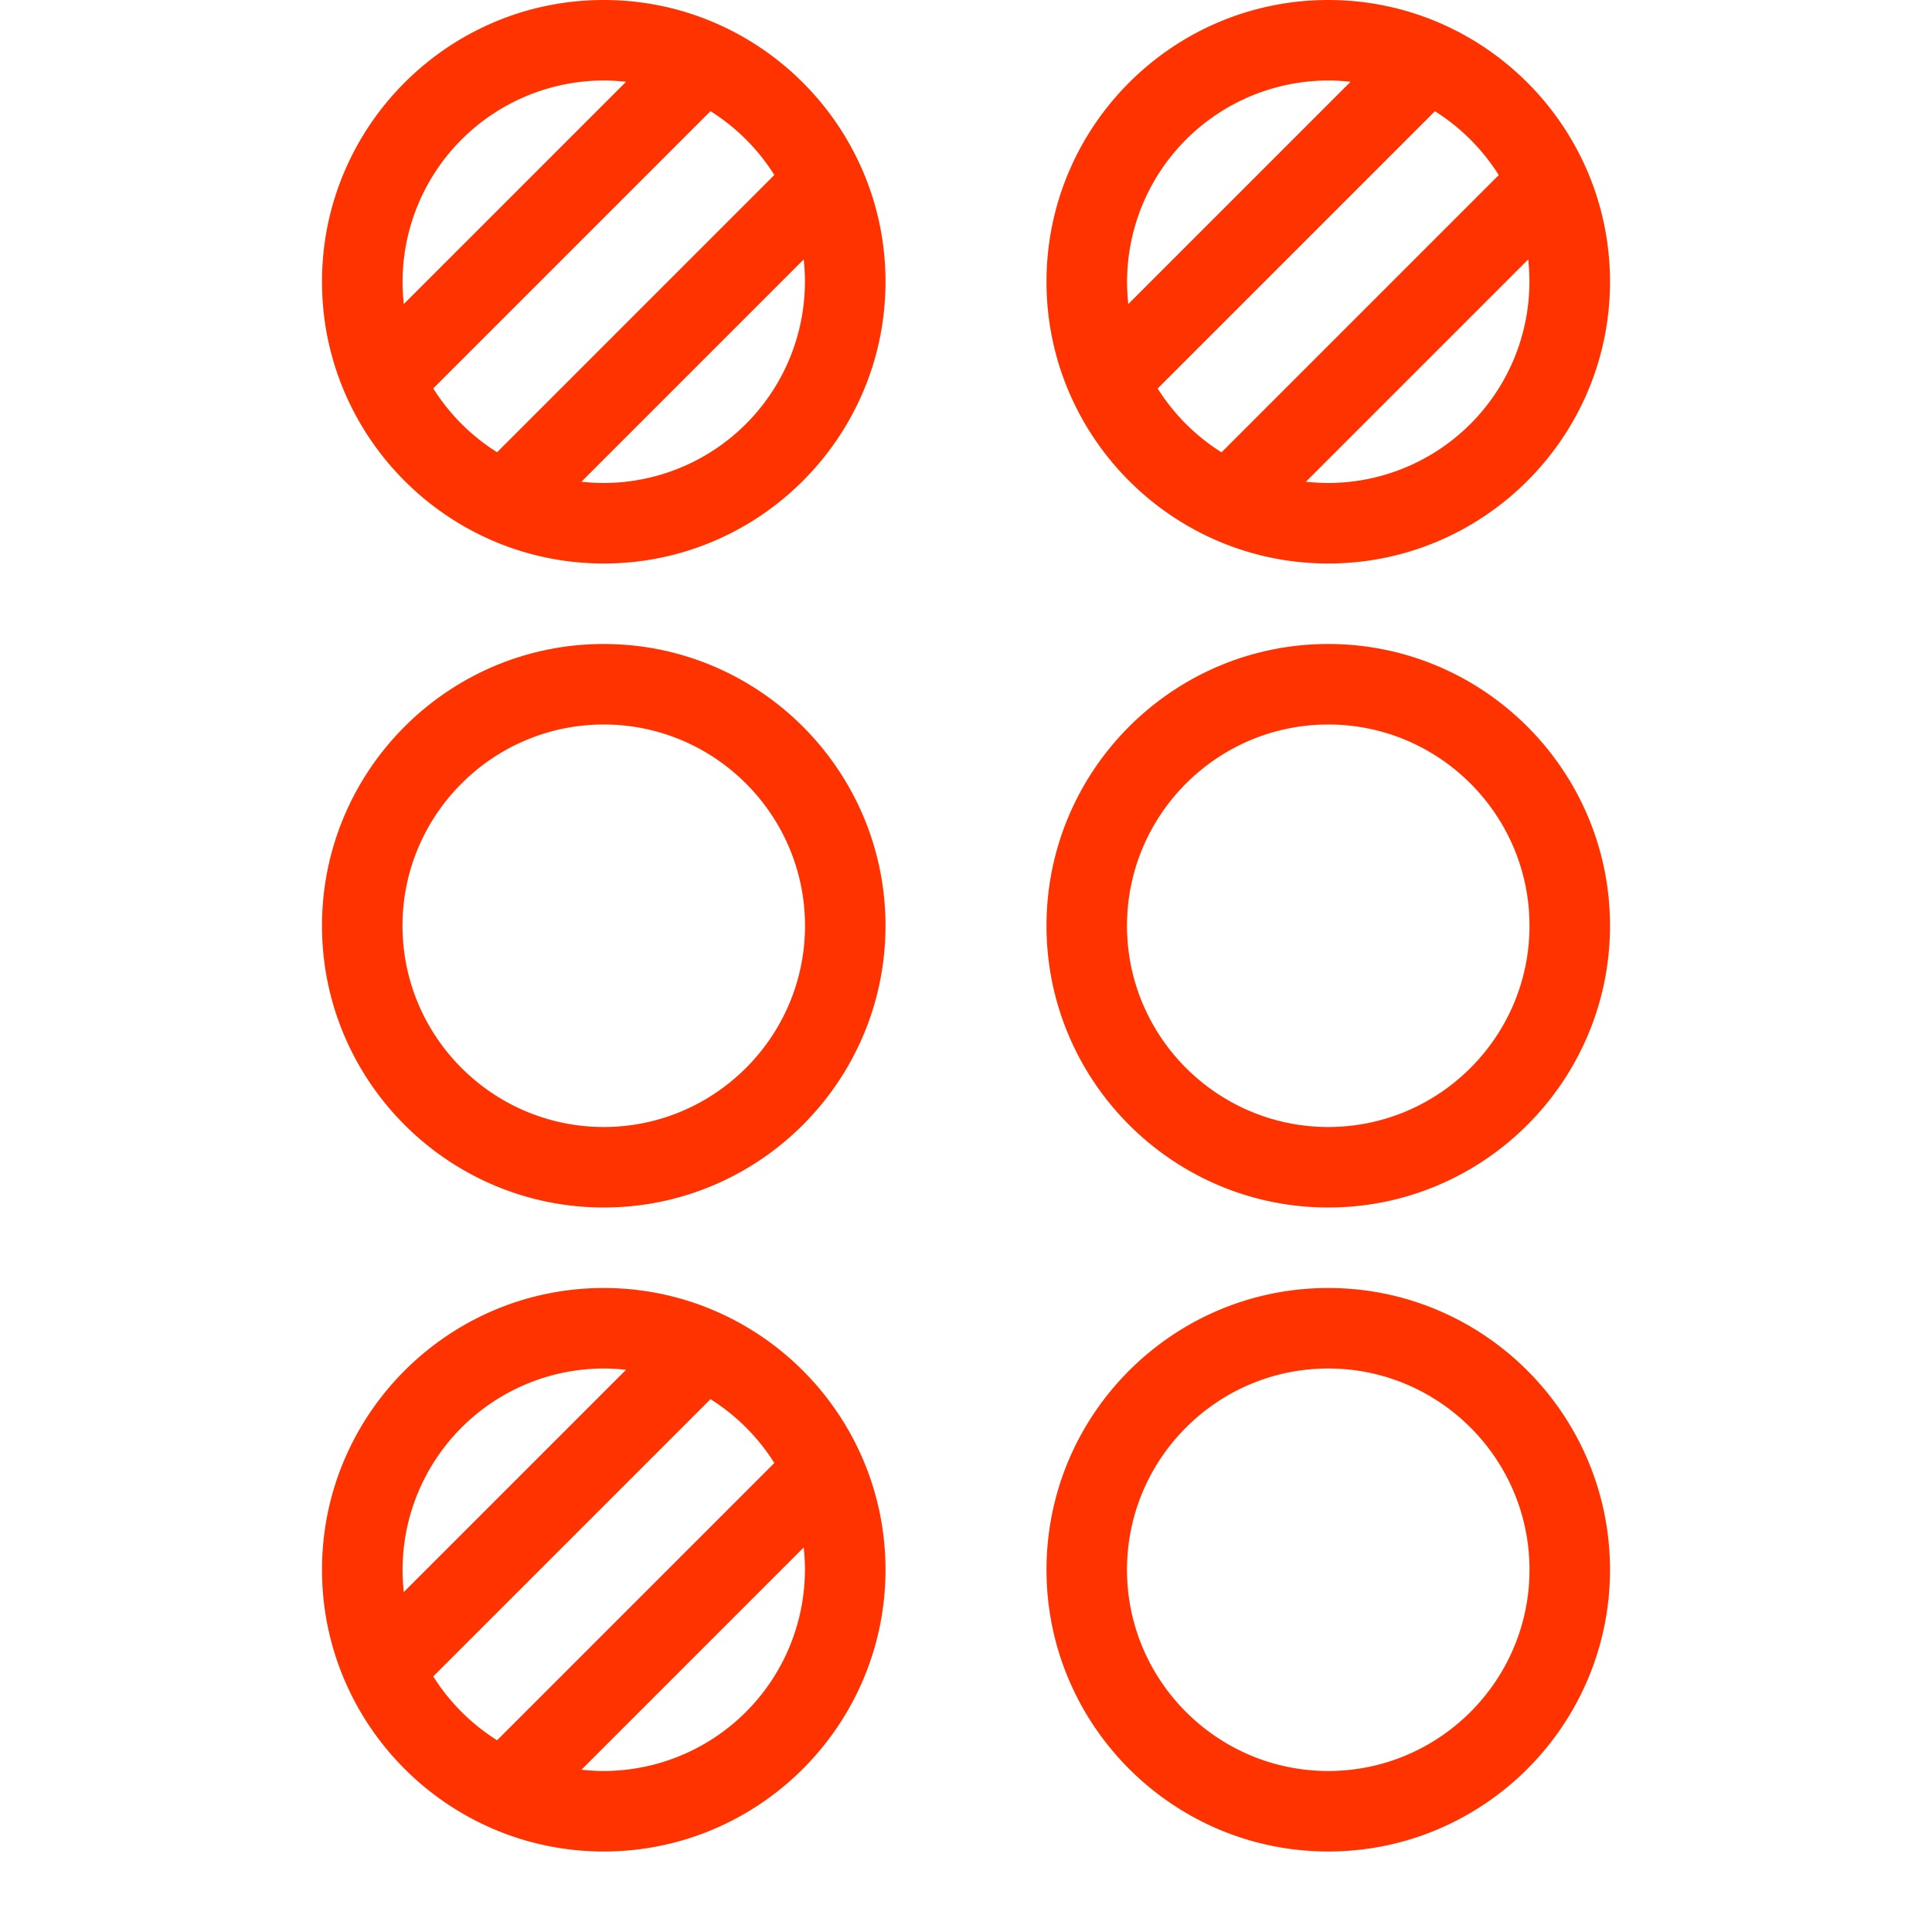 <svg xmlns="http://www.w3.org/2000/svg" version="1.1" xmlns:xlink="http://www.w3.org/1999/xlink" xmlns:svgjs="http://svgjs.com/svgjs" width="512" height="512" x="0" y="0" viewBox="0 0 24 24" style="enable-background:new 0 0 512 512" xml:space="preserve" class=""><g><path d="M7.5 8C5.57 8 4 9.57 4 11.5S5.57 15 7.5 15s3.5-1.57 3.5-3.5S9.43 8 7.5 8Zm0 6C6.122 14 5 12.878 5 11.5S6.122 9 7.5 9s2.5 1.122 2.5 2.5S8.878 14 7.5 14Zm9 2c-1.93 0-3.5 1.57-3.5 3.5s1.57 3.5 3.5 3.5 3.5-1.57 3.5-3.5-1.57-3.5-3.5-3.5Zm0 6c-1.378 0-2.5-1.122-2.5-2.5s1.122-2.5 2.5-2.5 2.5 1.122 2.5 2.5-1.122 2.5-2.5 2.5Zm-9-22C5.57 0 4 1.57 4 3.5S5.57 7 7.5 7 11 5.43 11 3.5 9.43 0 7.5 0Zm0 1c.094 0 .186.006.277.016L5.016 3.777A2.503 2.503 0 0 1 7.5 1ZM5.382 4.825l3.444-3.444c.32.201.592.473.793.793L6.175 5.618a2.523 2.523 0 0 1-.793-.793ZM7.5 6c-.094 0-.186-.006-.277-.016l2.761-2.761A2.503 2.503 0 0 1 7.5 6Zm9 2C14.57 8 13 9.57 13 11.5s1.57 3.5 3.5 3.5 3.5-1.57 3.5-3.5S18.43 8 16.5 8Zm0 6c-1.378 0-2.5-1.122-2.5-2.5S15.122 9 16.5 9s2.5 1.122 2.5 2.5-1.122 2.5-2.5 2.5Zm0-7C18.43 7 20 5.43 20 3.5S18.43 0 16.5 0 13 1.57 13 3.5 14.57 7 16.5 7Zm0-1c-.094 0-.186-.006-.277-.016l2.761-2.761A2.503 2.503 0 0 1 16.5 6Zm2.118-3.825-3.444 3.444a2.523 2.523 0 0 1-.793-.793l3.444-3.444c.32.201.592.473.793.793ZM16.5 1c.094 0 .186.006.277.016l-2.761 2.761A2.503 2.503 0 0 1 16.5 1Zm-9 15C5.57 16 4 17.57 4 19.5S5.57 23 7.5 23s3.5-1.57 3.5-3.5S9.43 16 7.5 16Zm0 1c.094 0 .186.006.277.016l-2.761 2.761A2.503 2.503 0 0 1 7.5 17Zm-2.118 3.825 3.444-3.444c.32.201.592.473.793.793l-3.444 3.444a2.523 2.523 0 0 1-.793-.793ZM7.5 22c-.094 0-.186-.006-.277-.016l2.761-2.761A2.503 2.503 0 0 1 7.5 22Z" fill="#ff3300" data-original="#000000" class=""></path></g></svg>